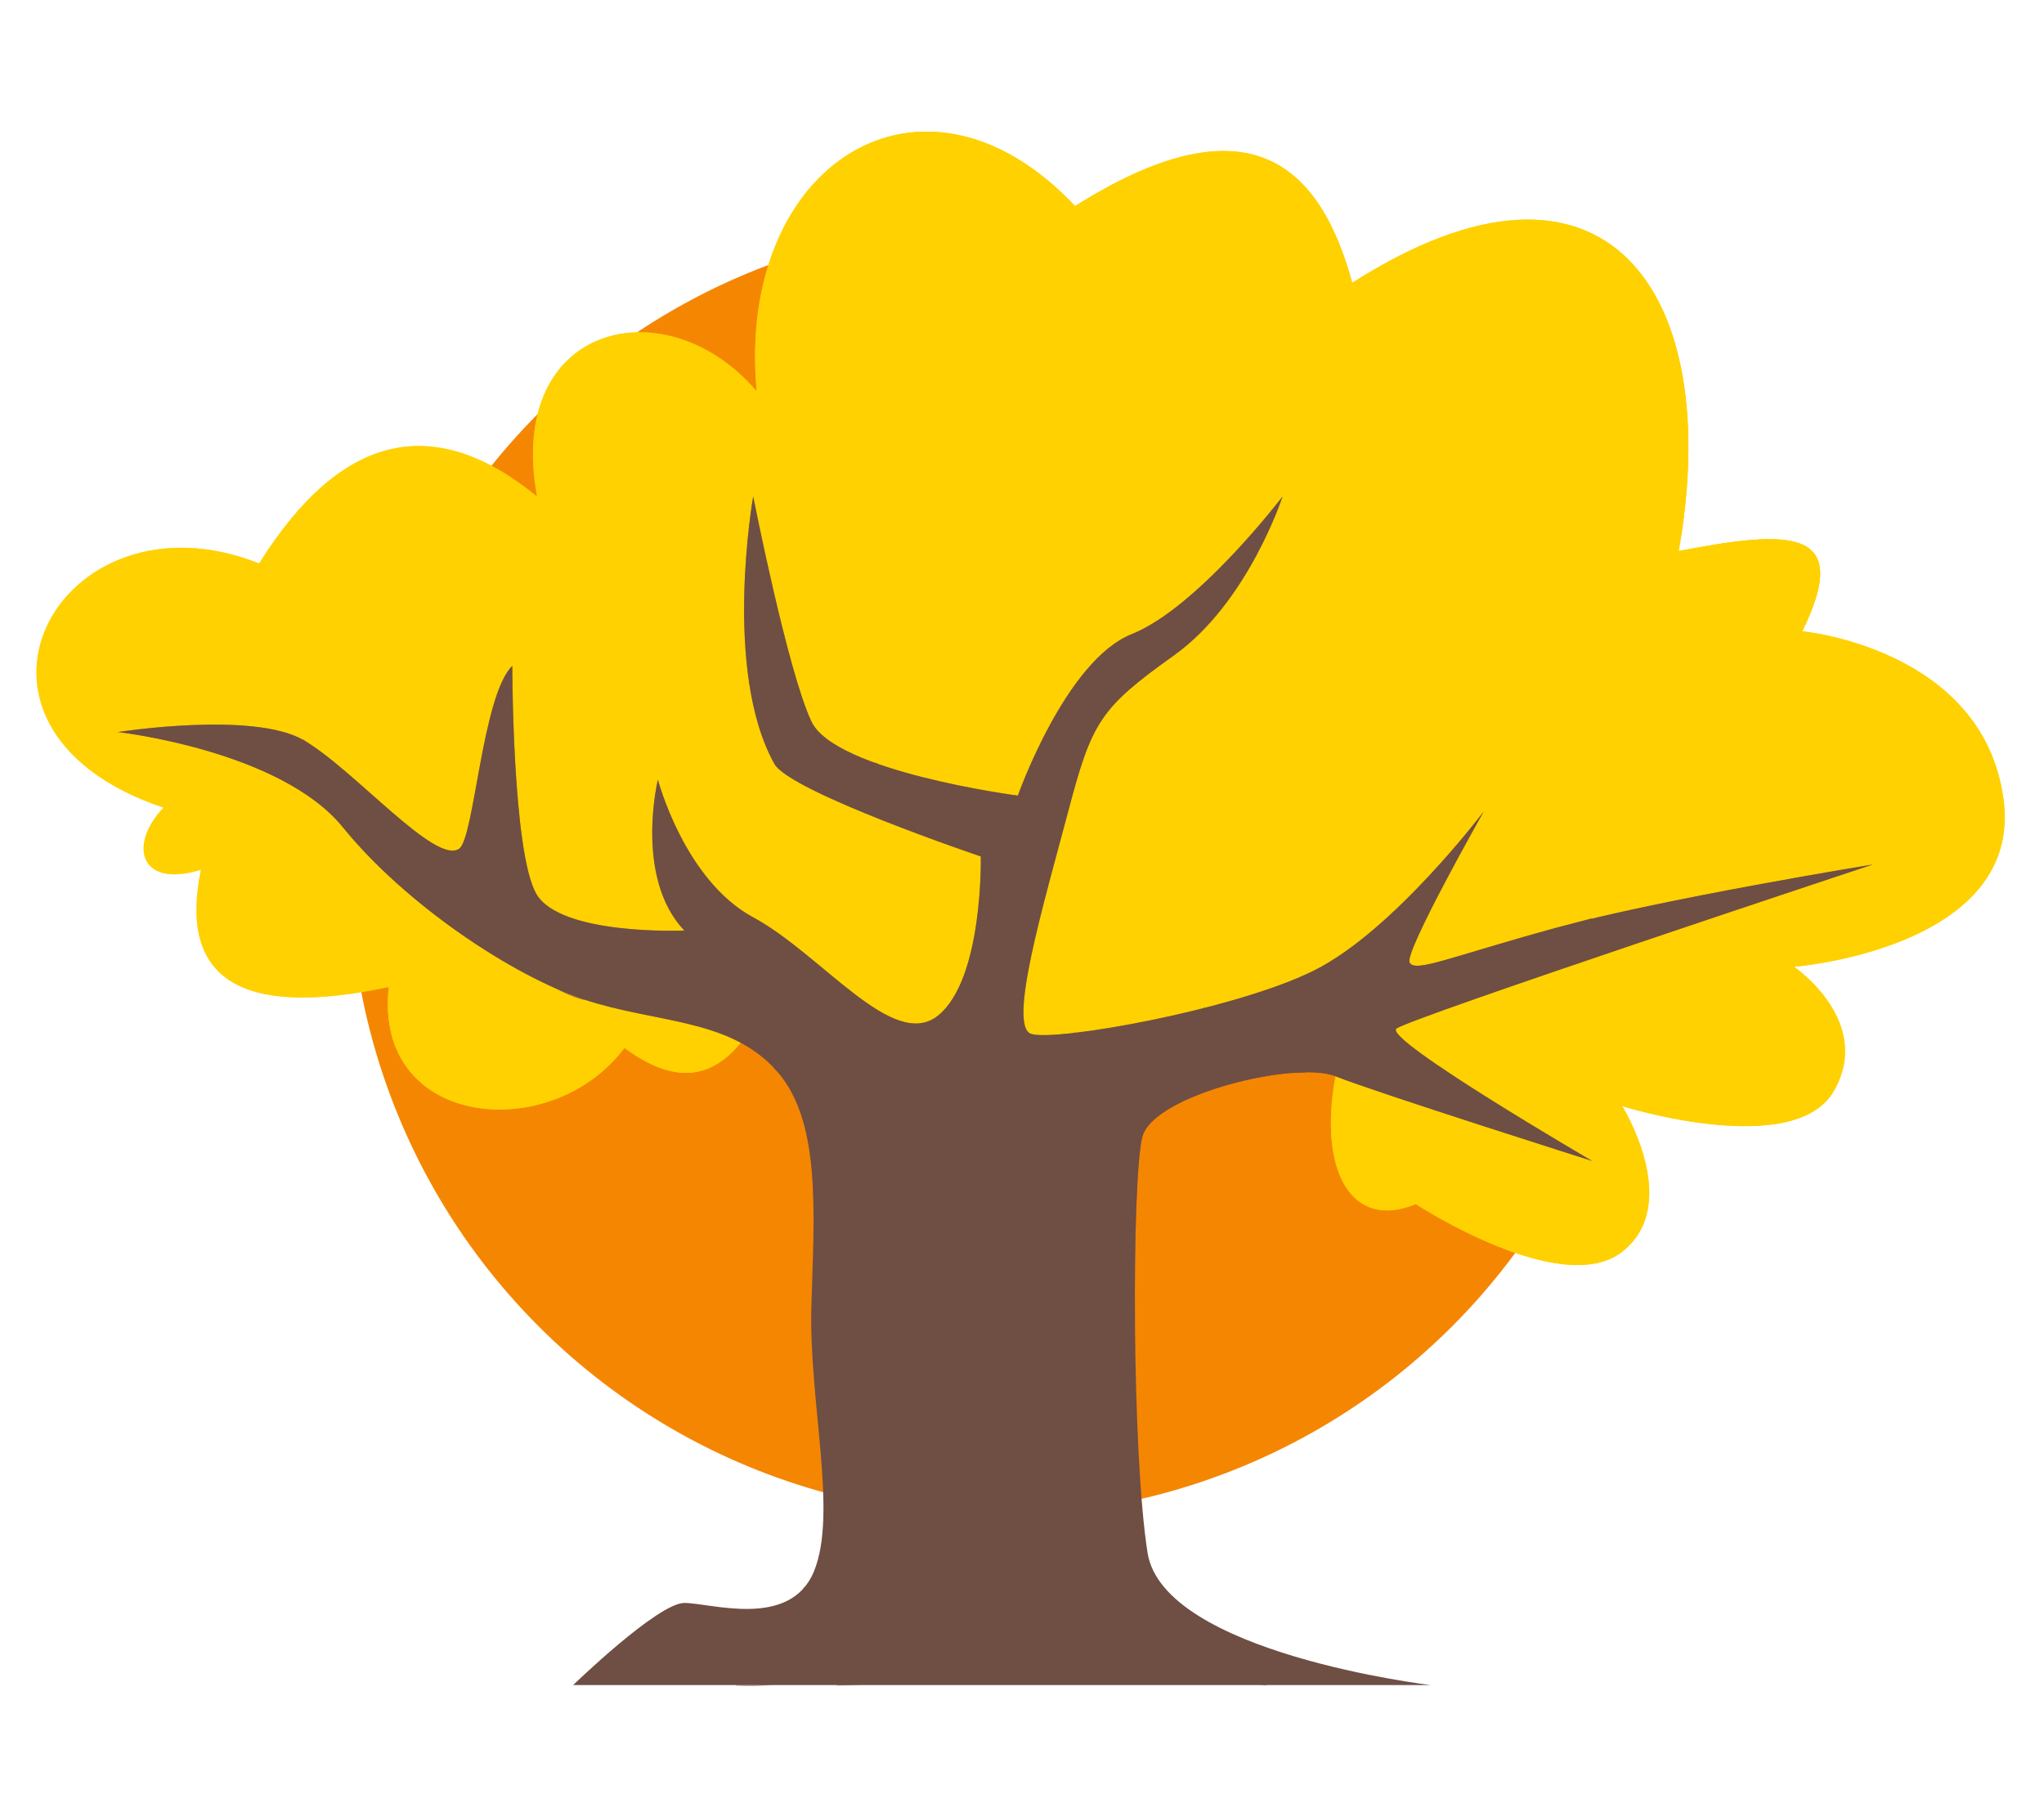 <?xml version="1.0" encoding="UTF-8"?>
<svg xmlns="http://www.w3.org/2000/svg" viewBox="0 0 540 480">
  <defs>
    <style>
      .cls-1, .cls-2, .cls-3, .cls-4, .cls-5, .cls-6, .cls-7 {
        stroke-width: 0px;
      }

      .cls-1, .cls-5, .cls-6 {
        fill: #ffd100;
      }

      .cls-8 {
        mix-blend-mode: screen;
        opacity: .55;
      }

      .cls-9 {
        isolation: isolate;
      }

      .cls-2, .cls-7 {
        fill: #6f4e44;
      }

      .cls-3, .cls-10 {
        fill: none;
      }

      .cls-10 {
        stroke: #6f4e44;
        stroke-linecap: round;
        stroke-linejoin: round;
        stroke-width: .25px;
      }

      .cls-4 {
        fill: #f58602;
      }

      .cls-5, .cls-6, .cls-11, .cls-7 {
        mix-blend-mode: multiply;
      }

      .cls-6 {
        opacity: .76;
      }

      .cls-11 {
        opacity: .59;
      }

      .cls-7 {
        opacity: .46;
      }
    </style>
  </defs>
  <g class="cls-9">
    <g id="Layer_2" data-name="Layer 2">
      <g id="Layer_2-2" data-name="Layer 2">
        <g>
          <rect class="cls-3" width="540" height="480"/>
          <g>
            <circle class="cls-4" cx="262.97" cy="229.74" r="170.61" transform="translate(-85.43 253.23) rotate(-45)"/>
            <g>
              <path class="cls-1" d="m352.82,284.28c-4.66,25.38,4.43,40.76,21.21,33.77,0,0,38.46,25.17,54.54,12.59,16.08-12.59,0-38.46,0-38.46,0,0,45.45,14.28,55.94-4.05,10.49-18.33-10.49-32.76-10.49-32.76,0,0,60.83-4.89,55.24-44.54s-53.14-44.08-53.14-44.08c13.56-27.56-3.42-26.83-32.63-21.18,12.12-68.06-18.93-113.83-86.24-70.86-9.23-33.85-29.69-47.66-73.23-20.28-40.19-42.65-89.69-11.19-84.1,48.95-23.77-27.97-66.43-18.18-58.04,27.77-27.2-22.23-51.73-16.93-73.42,17.68-52.9-20.98-88.1,43.35-25.26,64.52-9.23,9.55-6.56,21.45,9.88,16.39-5.8,28.24,9.57,39.51,49.65,30.97-4.2,37.29,42.89,41.95,62.23,16.08,17.38,12.8,27.71,5.42,35.66-8.74l60.58,33.71,71.57-28.95,20.05,11.48Z"/>
              <g class="cls-8">
                <path class="cls-1" d="m284.02,54.43c2.08-1.31,4.06-2.43,6.03-3.56-1.96,1.09-3.95,2.25-6.03,3.56Z"/>
                <path class="cls-1" d="m257.06,77.31c-33.56-3.73-57.14,26.07-57.14,26.07-23.77-27.97-66.43-18.18-58.04,27.77-27.2-22.23-51.73-16.93-73.42,17.68-52.89-20.98-88.1,43.35-25.26,64.52-9.23,9.55-6.55,21.45,9.88,16.39-5.8,28.24,9.57,39.51,49.65,30.97-4.2,37.29,42.89,41.95,62.23,16.08,17.38,12.8,27.71,5.42,35.66-8.74l13.53,7.53,6.98-7.53-47.32-62.08s-18.38-30.76-.66-42.88c17.72-12.12,54.4,8.39,54.4,8.39,0,0,10.86-58.74,60.27-34.5,0,0,2.8-55.94-30.77-59.67Z"/>
              </g>
              <path class="cls-5" d="m529.26,210.83c-5.59-39.65-53.14-44.08-53.14-44.08,13.56-27.56-3.42-26.83-32.63-21.18,12.12-68.06-18.93-113.83-86.24-70.86-9.23-33.85-29.69-47.66-73.23-20.28-40.19-42.65-89.69-11.19-84.1,48.95,0,0,23.58-29.8,57.14-26.07,33.56,3.73,30.77,59.67,30.77,59.67,0,0,35.43-35.43,56.84-29.83,21.41,5.59,0,57.8,0,57.8,0,0,41.06-32.63,64.89-22.53,23.83,10.1,10.85,65.41,10.85,65.41,0,0,82.79,10.26,53.62,47.53h0s0,0,0,0c0,0,60.83-4.89,55.24-44.54Z"/>
              <path class="cls-6" d="m478.18,258.9c-1.73-1.09-3.16-2.26-4.15-3.53-12.18-15.51,20.74-27.03,20.74-27.03,0,0-52.21,4.86-61.67-11.11-9.46-15.97,43.03-50.48,43.03-50.48,13.56-27.56-3.42-26.83-32.63-21.18,0,0-39.16,58.74-62.47,52.25-23.31-6.48-11.76-34.54-11.76-34.54,0,0-26.47,59.67-61.89,55.94-35.43-3.73-44.4-45.68-44.4-45.68,0,0-40.44,83.27-89.15,32.43,0,0-10.26,19.78-19.58,23.77-9.32,3.99-22.14-20.08-22.14-20.08,0,0,9.81,48-.7,58.38-10.51,10.38-28.67-7.34-28.67-7.34-4.2,37.29,42.89,41.95,62.23,16.08,17.38,12.8,27.71,5.42,35.66-8.74l60.58,33.71,71.57-28.95,20.05,11.48c-4.66,25.38,4.43,40.76,21.21,33.77,0,0,38.46,25.17,54.54,12.59,16.08-12.59,0-38.46,0-38.46,0,0,45.45,14.28,55.94-4.05,7.39-12.91-.83-23.87-6.33-29.22Z"/>
              <g>
                <path class="cls-2" d="m151.44,445.11h226.55s-70.62-8.39-74.82-34.96c-4.2-26.57-4.2-98.59-1.4-109.78,2.8-11.19,40.56-20.28,51.04-16.08,10.49,4.2,67.83,22.38,67.83,22.38,0,0-55.24-32.17-51.74-34.96,3.5-2.8,125.86-43.35,125.86-43.35,0,0-55.94,9.09-83.91,16.78-27.97,7.69-37.06,11.89-38.46,9.09-1.4-2.8,19.58-39.86,19.58-39.86,0,0-23.77,31.47-44.75,41.95-20.98,10.49-68.53,18.88-74.82,16.78-6.29-2.1,3.5-34.96,9.79-58.74,6.29-23.77,8.39-27.27,27.97-41.26,19.58-13.98,28.67-41.95,28.67-41.95,0,0-22.38,29.37-39.86,36.36-17.48,6.99-30.07,42.65-30.07,42.65,0,0-48.25-6.29-54.54-19.58-6.29-13.29-15.38-59.44-15.38-59.44,0,0-8.16,45.92,5.59,70.62,4.15,7.46,54.54,24.47,54.54,24.47,0,0,.7,32.17-11.19,41.95-11.89,9.79-30.77-16.08-48.95-25.87-18.18-9.79-25.17-36.36-25.17-36.36,0,0-6.29,25.87,6.99,39.86,0,0-32.86,1.4-39.16-9.79-6.29-11.19-6.29-60.13-6.29-60.13-7.93,7.69-10.02,45.26-13.99,48.25-6.17,4.64-27.87-20.98-41.2-28.67-13.34-7.69-49-2.1-49-2.1,0,0,42.92,4.82,59.44,25.17,16.52,20.35,44.75,39.16,63.63,45.45,18.88,6.29,37.76,4.89,50.35,18.18,12.59,13.29,10.49,37.76,9.79,62.93-.7,25.17,6.99,54.54.7,69.92-6.29,15.38-27.27,8.39-34.26,8.39s-29.37,21.68-29.37,21.68Z"/>
                <path class="cls-7" d="m204.58,282.18c8.66,9.15,10.37,23.59,10.36,39.92,3.67.19,7.42.52,11.34,1.15,17.67,2.84,34.75,10.04,51.14,16.98,7.54,3.19,14.93,6.71,22.44,9.98-.2-23.01.5-44.19,1.92-49.85,2.8-11.19,40.56-20.28,51.05-16.08,10.49,4.2,67.83,22.38,67.83,22.38,0,0-55.24-32.17-51.74-34.96,3.5-2.8,125.86-43.35,125.86-43.35,0,0-55.94,9.09-83.91,16.78-27.97,7.69-37.06,11.89-38.46,9.09-1.4-2.8,19.58-39.86,19.58-39.86,0,0-23.77,31.47-44.75,41.95-20.98,10.49-68.53,18.88-74.82,16.78-6.29-2.1,3.5-34.96,9.79-58.74,6.29-23.77,8.39-27.27,27.97-41.26,19.58-13.98,28.67-41.95,28.67-41.95,0,0-22.38,29.37-39.86,36.36-17.48,6.99-30.07,42.65-30.07,42.65,0,0-48.25-6.29-54.54-19.58-6.29-13.29-15.38-59.44-15.38-59.44,0,0-8.16,45.92,5.59,70.62,4.15,7.46,54.54,24.47,54.54,24.47,0,0,.7,32.17-11.19,41.95-11.89,9.79-30.77-16.08-48.95-25.87-18.18-9.79-25.17-36.36-25.17-36.36,0,0-6.29,25.87,6.99,39.86,0,0-32.86,1.4-39.16-9.79-6.29-11.19-6.29-60.13-6.29-60.13-7.93,7.69-10.02,45.26-13.99,48.25-6.17,4.64-27.87-20.98-41.2-28.67-13.34-7.69-49-2.1-49-2.1,0,0,42.92,4.82,59.44,25.17,16.52,20.35,44.75,39.16,63.63,45.45,18.88,6.29,37.76,4.89,50.34,18.18Z"/>
                <g class="cls-11">
                  <path class="cls-10" d="m344.66,283.25c-58.74.57-61.07,7.09-60.6,31.33.47,24.24,0,99.29,1.86,111.41,1.86,12.12,48.48,19.11,48.48,19.11"/>
                  <path class="cls-10" d="m284.02,272.8c-34.45,16.14-20.24,21.27-21.05,52.03-.82,30.77-3.15,56.87-5.01,80.18-1.86,23.31-6.99,40.09-36.83,40.09"/>
                  <path class="cls-10" d="m180.81,245.82c27.27,11.42,39.86,35.43,49.18,42.3,9.32,6.88,13.52,21.79,13.05,42.3-.47,20.51,12.12,118.87-48.48,114.68"/>
                  <path class="cls-10" d="m204.58,282.18c17.01,15.62,20.74,20.28,21.68,51.98.93,31.7-2.33,30.77,0,48.48,2.33,17.71,3.4,31.48-13.94,36.89"/>
                  <path class="cls-10" d="m318.13,266.24c16.75.79,34.01,6.22,60.56-6.67s41.71-16.88,41.71-16.88"/>
                  <path class="cls-10" d="m80.17,195.48c28.87,25.91,54.24,63.73,74.07,68.53"/>
                  <path class="cls-10" d="m231.3,201.54c22.46,16.54,37.38,12.81,38.78,23.07,1.4,10.26,0,43.44,0,43.44"/>
                </g>
              </g>
            </g>
          </g>
        </g>
      </g>
    </g>
  </g>
</svg>